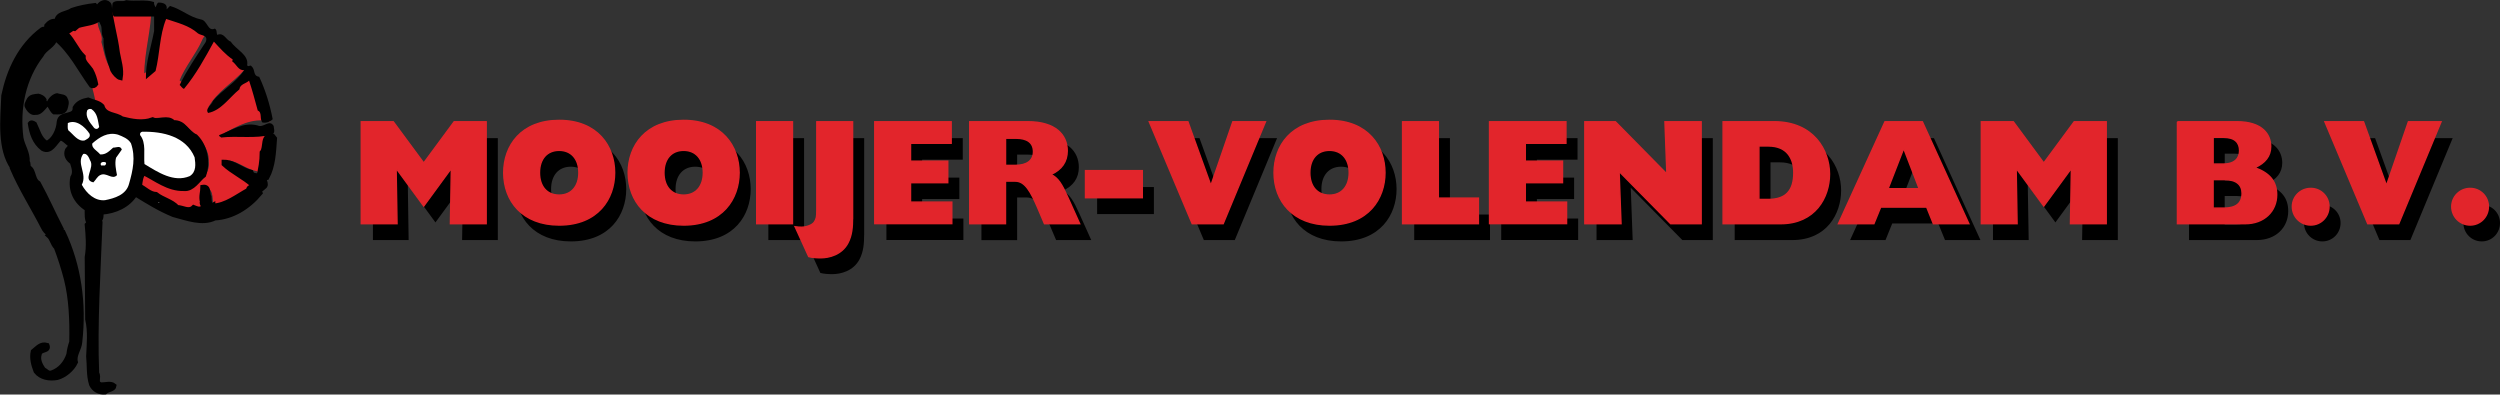 <?xml version="1.0" encoding="utf-8"?>
<!-- Generator: Adobe Illustrator 26.0.1, SVG Export Plug-In . SVG Version: 6.00 Build 0)  -->
<svg version="1.1" id="Laag_1" xmlns="http://www.w3.org/2000/svg" xmlns:xlink="http://www.w3.org/1999/xlink" x="0px" y="0px"
	 viewBox="0 0 518.61 81.85" style="enable-background:new 0 0 518.61 81.85;" xml:space="preserve">
<rect x="0" y="0" width="518.61" height="81.85" fill="#333333" stroke="none"/>
<style type="text/css">
	.st0{fill:#E2252B;stroke:#E2252B;stroke-width:0.3;}
	.st1{stroke:#000000;}
	.st2{fill:#FFFFFF;}
</style>
<g>
	<g>
		<path d="M84.77,49.8h-7.41V28.66H84l6.32,8.56l6.32-8.56h6.63V49.8h-7.41l0.19-11.35L96,38.39l-5.67,7.75l-5.67-7.75l-0.06,0.06
			L84.77,49.8z"/>
		<path d="M118.41,28.38c7.97,0,11.5,5.39,11.5,10.85c0,5.39-3.44,10.85-11.5,10.85c-7.63,0-11.5-4.99-11.5-10.85
			C106.91,33.62,110.53,28.38,118.41,28.38z M118.41,43.88c2.51,0,4.09-1.8,4.09-4.65c0-2.85-1.58-4.65-4.09-4.65
			c-2.54,0-4.09,1.8-4.09,4.65C114.32,42.08,115.87,43.88,118.41,43.88z"/>
		<path d="M144.23,28.38c7.97,0,11.5,5.39,11.5,10.85c0,5.39-3.44,10.85-11.5,10.85c-7.63,0-11.5-4.99-11.5-10.85
			C132.73,33.62,136.36,28.38,144.23,28.38z M144.23,43.88c2.51,0,4.09-1.8,4.09-4.65c0-2.85-1.58-4.65-4.09-4.65
			c-2.54,0-4.09,1.8-4.09,4.65C140.14,42.08,141.69,43.88,144.23,43.88z"/>
		<path d="M159.39,28.66h7.41V49.8h-7.41V28.66z"/>
		<path d="M179.26,48.72c0,1.71-0.12,3.5-0.96,5.08c-1.27,2.42-3.88,3.07-5.64,3.07c-0.87,0-1.77-0.06-2.48-0.25l-2.82-6.17
			c0.59,0.09,1.02,0.09,1.36,0.09c0.9,0,2.23-0.43,2.64-1.08c0.4-0.65,0.5-0.96,0.5-2.45V28.66h7.41V48.72z"/>
		<path d="M183.88,28.66h15.84v4.46h-8.43v3.72h7.72v4.46h-7.72v4.03h8.56v4.46h-15.97V28.66z"/>
		<path d="M203.59,28.66h12.06c5.7,0,8.15,2.73,8.15,6.04c0,2.23-1.15,3.91-3.41,4.9c1.52,0.65,2.33,2.11,3.47,4.62l2.51,5.58h-7.29
			l-1.33-3.13c-1.55-3.63-2.73-5.7-4.74-5.7H211v8.84h-7.41V28.66z M213.02,37.71c2.39,0,3.78-0.99,3.78-2.85
			c0-1.86-1.3-2.79-3.63-2.79H211v5.64H213.02z"/>
		<path d="M227.59,38.8h11.78v5.61h-11.78V38.8z"/>
		<path d="M240.83,28.66h8l4.74,13.14h0.06l4.53-13.14h6.76l-8.77,21.14h-6.42L240.83,28.66z"/>
		<path d="M278.21,28.38c7.97,0,11.5,5.39,11.5,10.85c0,5.39-3.44,10.85-11.5,10.85c-7.63,0-11.5-4.99-11.5-10.85
			C266.71,33.62,270.34,28.38,278.21,28.38z M278.21,43.88c2.51,0,4.09-1.8,4.09-4.65c0-2.85-1.58-4.65-4.09-4.65
			c-2.54,0-4.09,1.8-4.09,4.65C274.12,42.08,275.67,43.88,278.21,43.88z"/>
		<path d="M293.37,28.66h7.41V44.5h8.31v5.3h-15.72V28.66z"/>
		<path d="M311.41,28.66h15.84v4.46h-8.43v3.72h7.72v4.46h-7.72v4.03h8.56v4.46h-15.96V28.66z"/>
		<path d="M331.19,28.66h6.32l10.7,10.85l-0.4-10.85h7.5V49.8h-6.32l-10.7-10.85l0.4,10.85h-7.5V28.66z"/>
		<path d="M359.86,28.66h10.6c8.18,0,11.47,5.95,11.47,10.85c0,4.81-2.95,10.29-10.14,10.29h-11.94V28.66z M369.23,44.78
			c3.6,0,5.3-1.77,5.3-5.55c0-2.79-1.27-5.55-5.27-5.55h-1.98v11.1H369.23z"/>
		<path d="M393.44,28.66h7.75l9.64,21.14h-7.35l-1.4-3.44h-9.55l-1.39,3.44h-7.35L393.44,28.66z M400.54,42.55l-3.22-8.37
			l-3.25,8.37H400.54z"/>
		<path d="M420.84,49.8h-7.41V28.66h6.63l6.32,8.56l6.32-8.56h6.63V49.8h-7.41l0.19-11.35l-0.06-0.06l-5.67,7.75l-5.67-7.75
			l-0.06,0.06L420.84,49.8z"/>
		<path d="M454.1,28.66h12.37c5.27,0,6.97,2.67,6.97,5.12c0,1.98-1.12,3.44-3.32,4.4c3.13,1.12,4.56,2.88,4.56,5.61
			c0,3.44-2.6,6.01-6.51,6.01H454.1V28.66z M463.65,37.43c2.42,0,3.35-1.27,3.35-2.79c0-1.61-0.93-2.76-3.35-2.76h-2.14v5.55H463.65
			z M463.74,46.58c2.48,0,3.78-0.99,3.78-3.07c0-1.77-1.18-2.85-3.6-2.85h-2.42v5.92H463.74z"/>
		<path d="M485.54,46.27c0,2.11-1.67,3.81-3.78,3.81c-2.11,0-3.81-1.7-3.81-3.81c0-2.11,1.71-3.78,3.81-3.78
			C483.86,42.49,485.54,44.16,485.54,46.27z"/>
		<path d="M484.7,28.66h8l4.74,13.14h0.06l4.53-13.14h6.76l-8.77,21.14h-6.42L484.7,28.66z"/>
		<path d="M518.61,46.27c0,2.11-1.67,3.81-3.78,3.81c-2.11,0-3.81-1.7-3.81-3.81c0-2.11,1.71-3.78,3.81-3.78
			C516.94,42.49,518.61,44.16,518.61,46.27z"/>
	</g>
	<g>
		<path class="st0" d="M82.36,46.4h-7.41V25.26h6.63l6.32,8.56l6.32-8.56h6.63V46.4h-7.41l0.19-11.35l-0.06-0.06l-5.67,7.75
			l-5.67-7.75l-0.06,0.06L82.36,46.4z"/>
		<path class="st0" d="M116,24.98c7.97,0,11.5,5.39,11.5,10.85c0,5.39-3.44,10.85-11.5,10.85c-7.63,0-11.5-4.99-11.5-10.85
			C104.5,30.22,108.12,24.98,116,24.98z M116,40.48c2.51,0,4.09-1.8,4.09-4.65c0-2.85-1.58-4.65-4.09-4.65
			c-2.54,0-4.09,1.8-4.09,4.65C111.91,38.68,113.46,40.48,116,40.48z"/>
		<path class="st0" d="M141.82,24.98c7.97,0,11.5,5.39,11.5,10.85c0,5.39-3.44,10.85-11.5,10.85c-7.63,0-11.5-4.99-11.5-10.85
			C130.32,30.22,133.95,24.98,141.82,24.98z M141.82,40.48c2.51,0,4.09-1.8,4.09-4.65c0-2.85-1.58-4.65-4.09-4.65
			c-2.54,0-4.09,1.8-4.09,4.65C137.73,38.68,139.28,40.48,141.82,40.48z"/>
		<path class="st0" d="M156.98,25.26h7.41V46.4h-7.41V25.26z"/>
		<path class="st0" d="M176.85,45.32c0,1.71-0.12,3.5-0.96,5.08c-1.27,2.42-3.88,3.07-5.64,3.07c-0.87,0-1.77-0.06-2.48-0.25
			l-2.82-6.17c0.59,0.09,1.02,0.09,1.36,0.09c0.9,0,2.23-0.43,2.64-1.09c0.4-0.65,0.5-0.96,0.5-2.45V25.26h7.41V45.32z"/>
		<path class="st0" d="M181.47,25.26h15.84v4.46h-8.43v3.72h7.72v4.46h-7.72v4.03h8.56v4.46h-15.97V25.26z"/>
		<path class="st0" d="M201.18,25.26h12.06c5.7,0,8.15,2.73,8.15,6.04c0,2.23-1.15,3.91-3.41,4.9c1.52,0.65,2.33,2.11,3.47,4.62
			l2.51,5.58h-7.29l-1.33-3.13c-1.55-3.63-2.73-5.7-4.74-5.7h-2.02v8.83h-7.41V25.26z M210.61,34.31c2.39,0,3.78-0.99,3.78-2.85
			c0-1.86-1.3-2.79-3.63-2.79h-2.17v5.64H210.61z"/>
		<path class="st0" d="M225.18,35.4h11.78v5.61h-11.78V35.4z"/>
		<path class="st0" d="M238.42,25.26h8l4.74,13.14h0.06l4.53-13.14h6.76l-8.77,21.14h-6.42L238.42,25.26z"/>
		<path class="st0" d="M275.8,24.98c7.97,0,11.5,5.39,11.5,10.85c0,5.39-3.44,10.85-11.5,10.85c-7.63,0-11.5-4.99-11.5-10.85
			C264.3,30.22,267.93,24.98,275.8,24.98z M275.8,40.48c2.51,0,4.09-1.8,4.09-4.65c0-2.85-1.58-4.65-4.09-4.65
			c-2.54,0-4.09,1.8-4.09,4.65C271.71,38.68,273.26,40.48,275.8,40.48z"/>
		<path class="st0" d="M290.96,25.26h7.41V41.1h8.31v5.3h-15.72V25.26z"/>
		<path class="st0" d="M309,25.26h15.84v4.46h-8.43v3.72h7.72v4.46h-7.72v4.03h8.56v4.46H309V25.26z"/>
		<path class="st0" d="M328.78,25.26h6.32l10.69,10.85l-0.4-10.85h7.5V46.4h-6.32l-10.7-10.85l0.4,10.85h-7.5V25.26z"/>
		<path class="st0" d="M357.45,25.26h10.6c8.18,0,11.47,5.95,11.47,10.85c0,4.81-2.95,10.29-10.14,10.29h-11.93V25.26z
			 M366.82,41.38c3.6,0,5.3-1.77,5.3-5.55c0-2.79-1.27-5.55-5.27-5.55h-1.98v11.1H366.82z"/>
		<path class="st0" d="M391.03,25.26h7.75l9.64,21.14h-7.35l-1.39-3.44h-9.55l-1.4,3.44h-7.35L391.03,25.26z M398.13,39.15
			l-3.22-8.37l-3.25,8.37H398.13z"/>
		<path class="st0" d="M418.43,46.4h-7.41V25.26h6.63l6.32,8.56l6.32-8.56h6.63V46.4h-7.41l0.19-11.35l-0.06-0.06l-5.67,7.75
			l-5.67-7.75l-0.06,0.06L418.43,46.4z"/>
		<path class="st0" d="M451.69,25.26h12.37c5.27,0,6.98,2.67,6.98,5.12c0,1.98-1.12,3.44-3.32,4.4c3.13,1.12,4.56,2.88,4.56,5.61
			c0,3.44-2.6,6.01-6.51,6.01h-14.07V25.26z M461.24,34.03c2.42,0,3.35-1.27,3.35-2.79c0-1.61-0.93-2.76-3.35-2.76h-2.14v5.55
			H461.24z M461.33,43.18c2.48,0,3.78-0.99,3.78-3.07c0-1.77-1.18-2.85-3.6-2.85h-2.42v5.92H461.33z"/>
		<path class="st0" d="M483.13,42.87c0,2.11-1.67,3.81-3.78,3.81c-2.11,0-3.81-1.7-3.81-3.81c0-2.11,1.71-3.78,3.81-3.78
			C481.45,39.08,483.13,40.76,483.13,42.87z"/>
		<path class="st0" d="M482.29,25.26h8l4.74,13.14h0.06l4.53-13.14h6.76L497.6,46.4h-6.42L482.29,25.26z"/>
		<path class="st0" d="M516.2,42.87c0,2.11-1.67,3.81-3.78,3.81s-3.81-1.7-3.81-3.81c0-2.11,1.71-3.78,3.81-3.78
			S516.2,40.76,516.2,42.87z"/>
	</g>
</g>
<path class="st0" d="M29.77,15.51c3.9-2.2,2.2-7.2,3.5-10.7c0.2-0.8,0-1.9,0.6-2.6c3.1,0.7,6,2.2,8.8,3.8c0.3,1-0.6,1.4-0.9,2.3
	c-1.3,2.9-3.5,5.4-4.7,8.4l1,0.8c2.6-3.2,4.5-6.8,6.2-10.4l0.3,0.1l4.2,3.7l-0.1,0.4l2,1.9c0.1,0,0.1-0.1,0.2-0.1
	c0.5,0.5-0.2,0.9-0.3,1.3c-2.5,2.8-5.7,4.5-7.5,7.8c1,1.2,2.1-0.5,3.2-0.8c1.5-1.3,2.9-2.9,4.4-4.3c0-0.8,1.1-1,1.6-1.7
	c0.6,0.2,0.3,1.2,0.6,1.7c0.3,0.9,1.2,1.8,1,2.8c1,0.7,0.3,2.3,1.4,2.9c-0.4,1,0.5,1.4,0.6,2.2c-3.6-0.8-6.7,1-9.6,2.6
	c0.9,0.8,2.4,0.1,3.7,0.1c1.9,0,4.2,0.2,6.1-0.3c0.5,3-0.9,5.9-0.8,8.9c-0.6-0.5-1.6,0.1-1.8-0.9c-2.2-0.4-3.8-1.9-5.9-2.3
	c-0.3,0.2-0.3,0.5-0.3,0.8c1.1,0,0.6,1.8,1.8,1.2l4.5,2.8c0.5,1-1,0.8-1,1.7c-2.5,1.4-5.1,3.2-7.9,3.5c-0.7-1.3,0.1-3.9-1.8-4.2
	c-0.6,1.3,0,3,0.1,4.4c-0.9,1.1-2.1-0.7-3.1,0.4c-1.3-0.3-3,0.1-3.7-1.3c-1.8-0.6-3.3-1.8-5.2-2.2c-0.5-0.8-1.5-0.7-2-1.3
	c-0.3-1,0.4-1.9,0.6-2.8c1.3,0.2,2.5,1.6,3.9,1.7c1.9,1.3,4.5,2.2,6.8,1.1c1.5-1.4,3.5-2.9,3.2-5.3c0.2-3.6-3.2-6.2-5.6-8.3
	c-1.1-0.1-2.1-0.3-3-0.9c-3.3-0.7-6.6,1.4-9.9,0c-1.4-0.5-2.7-1.2-4.2-1.6c0,0.4-0.1,0.7,0.1,1.1c-0.2-0.5-0.9-1-0.8-1.8h0.1
	c-0.7-3.7-1.6-7.6-4.3-10.7c-0.4-1.1-1.6-1.9-1.8-3.1l-2.3-2.8c0.9,0.2,1.2-1.3,2.1-0.9c0.1-0.9,1.1-0.4,1.6-0.7
	c1.6-0.2,3.9-2.1,4.8,0c-0.7,1.6,1.1,3.1,0.6,4.8c0.7,2.4,0.8,5.1,3.2,6.7c0.3-3.6-1.1-6.8-1.6-10.2c-0.6-1-0.4-2.3-0.6-3.4
	c0.3-0.2,0.6,0,0.8,0.1c2.9,0.1,5.4-0.1,8.1-0.2l0.5-0.4C31.27,6.11,29.77,10.71,29.77,15.51z"/>
<path d="M31.97,0.43c-0.1,0.5,0.2,0.8,0.3,1.1c0.2-0.3,0.2-0.8,0.6-1c1,0,1.9,0.3,1.7,1.4l0.7-0.7c2.4,0.7,4,2.3,6.4,2.8
	c1.4,0.2,1.4,2.6,2.9,1.9c0.5,0.3,0.3,0.9,0.5,1.3c1.4-0.6,1.8,1.1,2.8,1.4c1.1,1.7,3.8,2.7,3.4,4.9c0.3,0.5,0.6-0.2,0.9,0.2
	c0.9,0.8,0.2,2,1.6,2.2c1.3,2.8,2.2,5.7,2.8,8.8c-0.6,0.6-1.4,0.8-2.1,0.7c-0.7-0.7,0-2.1-1-2.5c-0.6-2.2-1.1-4.1-1.8-6.2
	c-0.6,0.6-1.9,0.7-2,1.8c-2.1,1.7-3.8,4.4-6.5,4.9c-0.7-0.9,0.8-1.7,1-2.5c1.9-2.3,4.8-3.8,6.5-6.4c-1.2,0.2-1.6-1.2-2.5-1.8
	l0.1-0.4c-1.5-1-2.7-2.4-3.9-3.7c-1.8,3.3-3.7,6.8-6.2,9.8c-0.4-0.1-0.7-0.7-0.9-0.8c1.5-3.1,3.5-6,5.4-8.9c0.6-1.5-0.9-1.3-1.6-1.8
	c-1.9-1.7-4.3-2.2-6.6-3c-1.4,3.4-1.3,7.3-2.2,10.8l-2,1.7c-0.1-3.5,1.1-6.7,1.7-10v-3h-8.3c-0.7-0.6-0.4-2-0.3-2.8
	c0.7-0.8,2-0.1,2.8-0.6C28.07,0.33,30.27-0.17,31.97,0.43z"/>
<path class="st1" d="M22.67,1.13c0.3,3.4,1.3,6.4,1.7,9.8c0.3,1.7,0.9,3.4,0.6,5.2c-0.5-0.1-1.3-1-1.6-1.6c-0.7-2.1-1.5-4.4-1.4-6.7
	c-0.6-0.9-0.2-2-0.6-2.8l-0.6-1.3c-1.1,1.1-3,1.1-4.6,1.6l-0.7,0.6c-0.7-0.2-1,0.7-1.7,0.6v0.5c1.5,1.5,2,3.2,3.5,4.7
	c-0.1,1.1,1,1.9,1.6,2.8c0.5,0.9,0.8,1.9,1,2.9c-0.2,0.3-0.6,0.5-0.9,0.3c-2.4-3.3-4.2-7.1-7.5-9.8c-0.3,1.5-2.2,2.1-2.9,3.5
	c-3.7,4.8-5,11-4.2,17.2c0.3,1.7,1.4,3,1.3,4.9c0.1,0.2,0.2,0.4,0.2,0.6c-0.2,0.2-0.5,0.2-0.7,0.5c2.1-0.1,1.3,2.5,2.8,3.4
	c1.7,3.1,3.1,6.3,4.7,9.4l-0.5,0.5l0.9,0.2c3.3,7,4.4,14.8,3.5,22.8c-0.1,1.5-1.3,2.7-0.9,4.2c-0.7,1.5-2.3,2.8-3.8,3.2
	c-1.6,0.3-3.4,0-4.4-1.3c-0.5-1.3-0.9-2.7-0.6-4.1c0.9-0.7,1.6-1.7,2.9-1.3c0.5,1.3-1.4,0.7-1.6,1.8c-0.4,1.2,0.2,2.3,0.8,3.2
	c0.6,0.3,1,1,1.8,0.7c1.7-0.6,2.9-2,3.5-3.8c0.1-0.9,0.3-1.7,0.6-2.6c0.1-4.5-0.1-9-1.1-13c-0.6-2.3-1.3-4.5-2.1-6.6
	c-0.8-0.8-0.8-1.8-1.6-2.5l0.4-0.3c-0.8-0.2-1.2-0.8-1.5-1.4c-2.1-4.1-4.6-8-6.4-12.2l0.1-0.1c-2.8-4-2.1-9.9-1.9-15
	c1.1-5.2,3.4-10.3,8-13.7c0.5-0.3,1,0.2,1.4,0.6l0.1-0.2c-0.2-0.4-0.7-0.7-0.6-1.2c0.5-0.6,1.3-1.2,2.1-0.8c0-1.8,2.1-1.6,3.2-2.4
	c1.5-0.5,3-0.8,4.7-1l0.6,0.7c0.1-0.6,0.7-1.2,1.3-1.3C22.07,0.43,22.57,0.73,22.67,1.13z"/>
<path d="M49.27,14.43l0.6,0.3L49.27,14.43z"/>
<path d="M14.07,20.53c0.4,0.7,0.1,1.5-0.1,2.2c-0.5,1.2-1.8,1-2.9,1c-0.6-0.4-0.8-1-1.2-1.6c-0.7,0.8-1.4,1.8-2.5,1.7
	c-0.9,0.2-1.7-0.6-2.1-1.4c-0.5-0.7,0.1-1.5,0.4-2.1c0.6-0.8,1.4-0.8,2.3-0.9c0.6,0.1,1.4,0.5,1.7,1.2c0,0.1-0.1,0.3,0.1,0.4
	c0.4-0.8,1.2-1.6,2.1-1.7C12.67,19.63,13.77,19.43,14.07,20.53z"/>
<path class="st1" d="M21.17,22.03c0.6,2,2.8,1.6,4.1,2.6c2,0.5,4.3,1,6.4,0.2c1.3,0.6,3.1-0.7,4.3,0.6c2.3-0.1,2.7,2.1,4.6,2.9
	c2.1,2.1,2.6,5.4,1.7,8c-1.2,0.9-2.3,3-4.1,2.8c-3.3,0.1-5.9-2.1-8.4-3.3c-0.6,0.8-0.7,1.8-0.8,2.8c1.1,0.5,2,1.6,3.4,1.7
	c1.4,1.1,3.2,1.4,4.4,2.7c1.1,0,2.4,1,3.4,0c0.5,0.2,1.1,0.5,1.7,0.2c0.9-0.3-0.2-0.8,0.1-1.4c-0.3-1,0.1-2.1,0.1-3
	c1.4-0.2,0.9,1.4,1.3,2c0,1.1,0.3,2.1,0.7,3c0.4-0.2,0-0.6,0-0.9c0-0.1-0.1-0.3,0.1-0.4v0.2c2.7-0.1,5-2,7.4-3.3
	c-0.1-0.7,0.7-0.4,0.8-1.1c-1.8-1.6-4.2-2.7-5.9-4.3v-0.4c2,0,3.6,1.6,5.6,2.1c0.3,0.9,1.1,0.5,1.6,0.9c0.4-1.5,0.7-3.2,0.7-5
	c0.9-1-0.1-3.8,2.2-3.4l0.4,0.5c-0.2,2.8-0.3,5.7-1.6,8.1c-1.3,0.2,0.4,1.4-0.7,2c-0.3,0.4-1,0.5-0.7,1.2c-2.5,3-5.8,5-9.4,5.2
	c-2.6,1.3-5.9,0-8.6-0.7c-2.9-1.2-5.3-2.7-7.9-4.3c-1.5,2.4-4.2,3.6-7,3.8c-0.2,0.6,0.1,1.4-0.6,1.7l0.3,0.4
	c-0.4,10.4-1.1,20.9-0.7,31.3c0.6,0.9-0.5,2,0.9,2.4c1,0,2-0.4,2.7,0.2c-0.1,0.8-1.3,0.7-1.9,1.3c-1.2,0.1-2.3-0.5-2.8-1.6
	c-0.6-1.9-0.4-3.9-0.6-5.8c0.1-2.5,0.4-5.1-0.2-7.7l-0.1-12.9c0.4-2.3,0.2-4.5,0-6.7l0.4-0.4c-0.5-0.7-0.4-1.9-0.4-2.9
	c-2.4-1.5-3.5-3.9-3-6.5c0.7-1.1,0.2-2.2-0.1-3.2c-0.9-0.6-1.4-1.5-1-2.5c0.3-0.4,0.8-0.7,0.5-1.2c-0.6-0.4-1.2-1.2-2-1.3
	c-1.1,0.9-1.9,3.1-3.6,2.2c-1.7-1.3-2.3-3.2-2.6-5.2c0.2-0.3,0.6-0.1,0.9,0.1c0.7,1.4,1,3.1,2.5,4c1.5-0.6,2.5-2.7,2.6-4.5
	c0.3-2,3.4-0.7,3.3-2.9c0.6-1,1.6-1.4,2.7-1.6C19.37,21.23,20.37,21.23,21.17,22.03z"/>
<path class="st2" d="M20.57,26.33c-0.3,0.6-0.9,0.5-1.2,0c-0.8-1-1.7-2.1-1.3-3.4c0.2-0.3,0.5-0.4,0.9-0.3
	C20.27,23.53,20.27,24.93,20.57,26.33z"/>
<path class="st2" d="M18.57,27.73c0.3,0.8-0.5,1.1-1,1.4c-1.4,0.3-2.3-1.2-3.4-2.1c-0.2-0.4-0.1-1-0.1-1.5
	C15.77,24.73,17.57,26.23,18.57,27.73z"/>
<path d="M56.77,26.13c0,0.5,0.5,1.6-0.5,1.8c-3.3,0.9-7,0.2-10.4,0.6c-0.1-0.2-0.5-0.2-0.4-0.5c2.6-1,5-2.8,8-2
	C54.67,26.63,55.87,24.63,56.77,26.13z"/>
<path class="st2" d="M40.37,32.63c0.2,1.4,0.4,3-1,3.9c-3.3,1.4-6.6-0.8-9.4-2.5c-0.2-1.9,0.4-4.4-0.9-6c-0.1-0.4,0.1-0.6,0.4-0.7
	C33.87,27.23,38.57,28.33,40.37,32.63z"/>
<path class="st2" d="M27.17,29.73c1,2.9,0.4,5.6-0.4,8.4c-0.6,2.3-3,3-5,3.4c-2.1,0.2-3.8-1.4-4.8-3.2c1.2-2.3-1.2-4.4,0.3-6.4
	c0.8-0.2,1.2,0.8,1.4,1.3c1.1,1.6-1.7,4.1,0.7,4.6c0.5-0.5,0.8-1.2,1.4-1.5c1.3-0.7,2.5,1.1,3.5,0c-0.2-1.1-0.5-2.4-0.2-3.6l1.2-1.7
	c-0.3-0.9-1.1-0.4-1.8-0.4c-0.8,0.7-1.5,1.5-2.7,1.4c-0.5-0.7-1.9-1.3-1.6-2.3c1.5-1.3,3.2-2.4,5.3-1.8
	C25.47,28.33,26.57,28.73,27.17,29.73z"/>
<path class="st2" d="M21.97,33.73c0.1,0.2,0,0.4-0.2,0.6h-0.8C20.57,33.63,21.57,33.43,21.97,33.73z"/>
<polygon class="st2" points="32.77,42.03 32.87,41.93 33.17,41.93 "/>
</svg>
